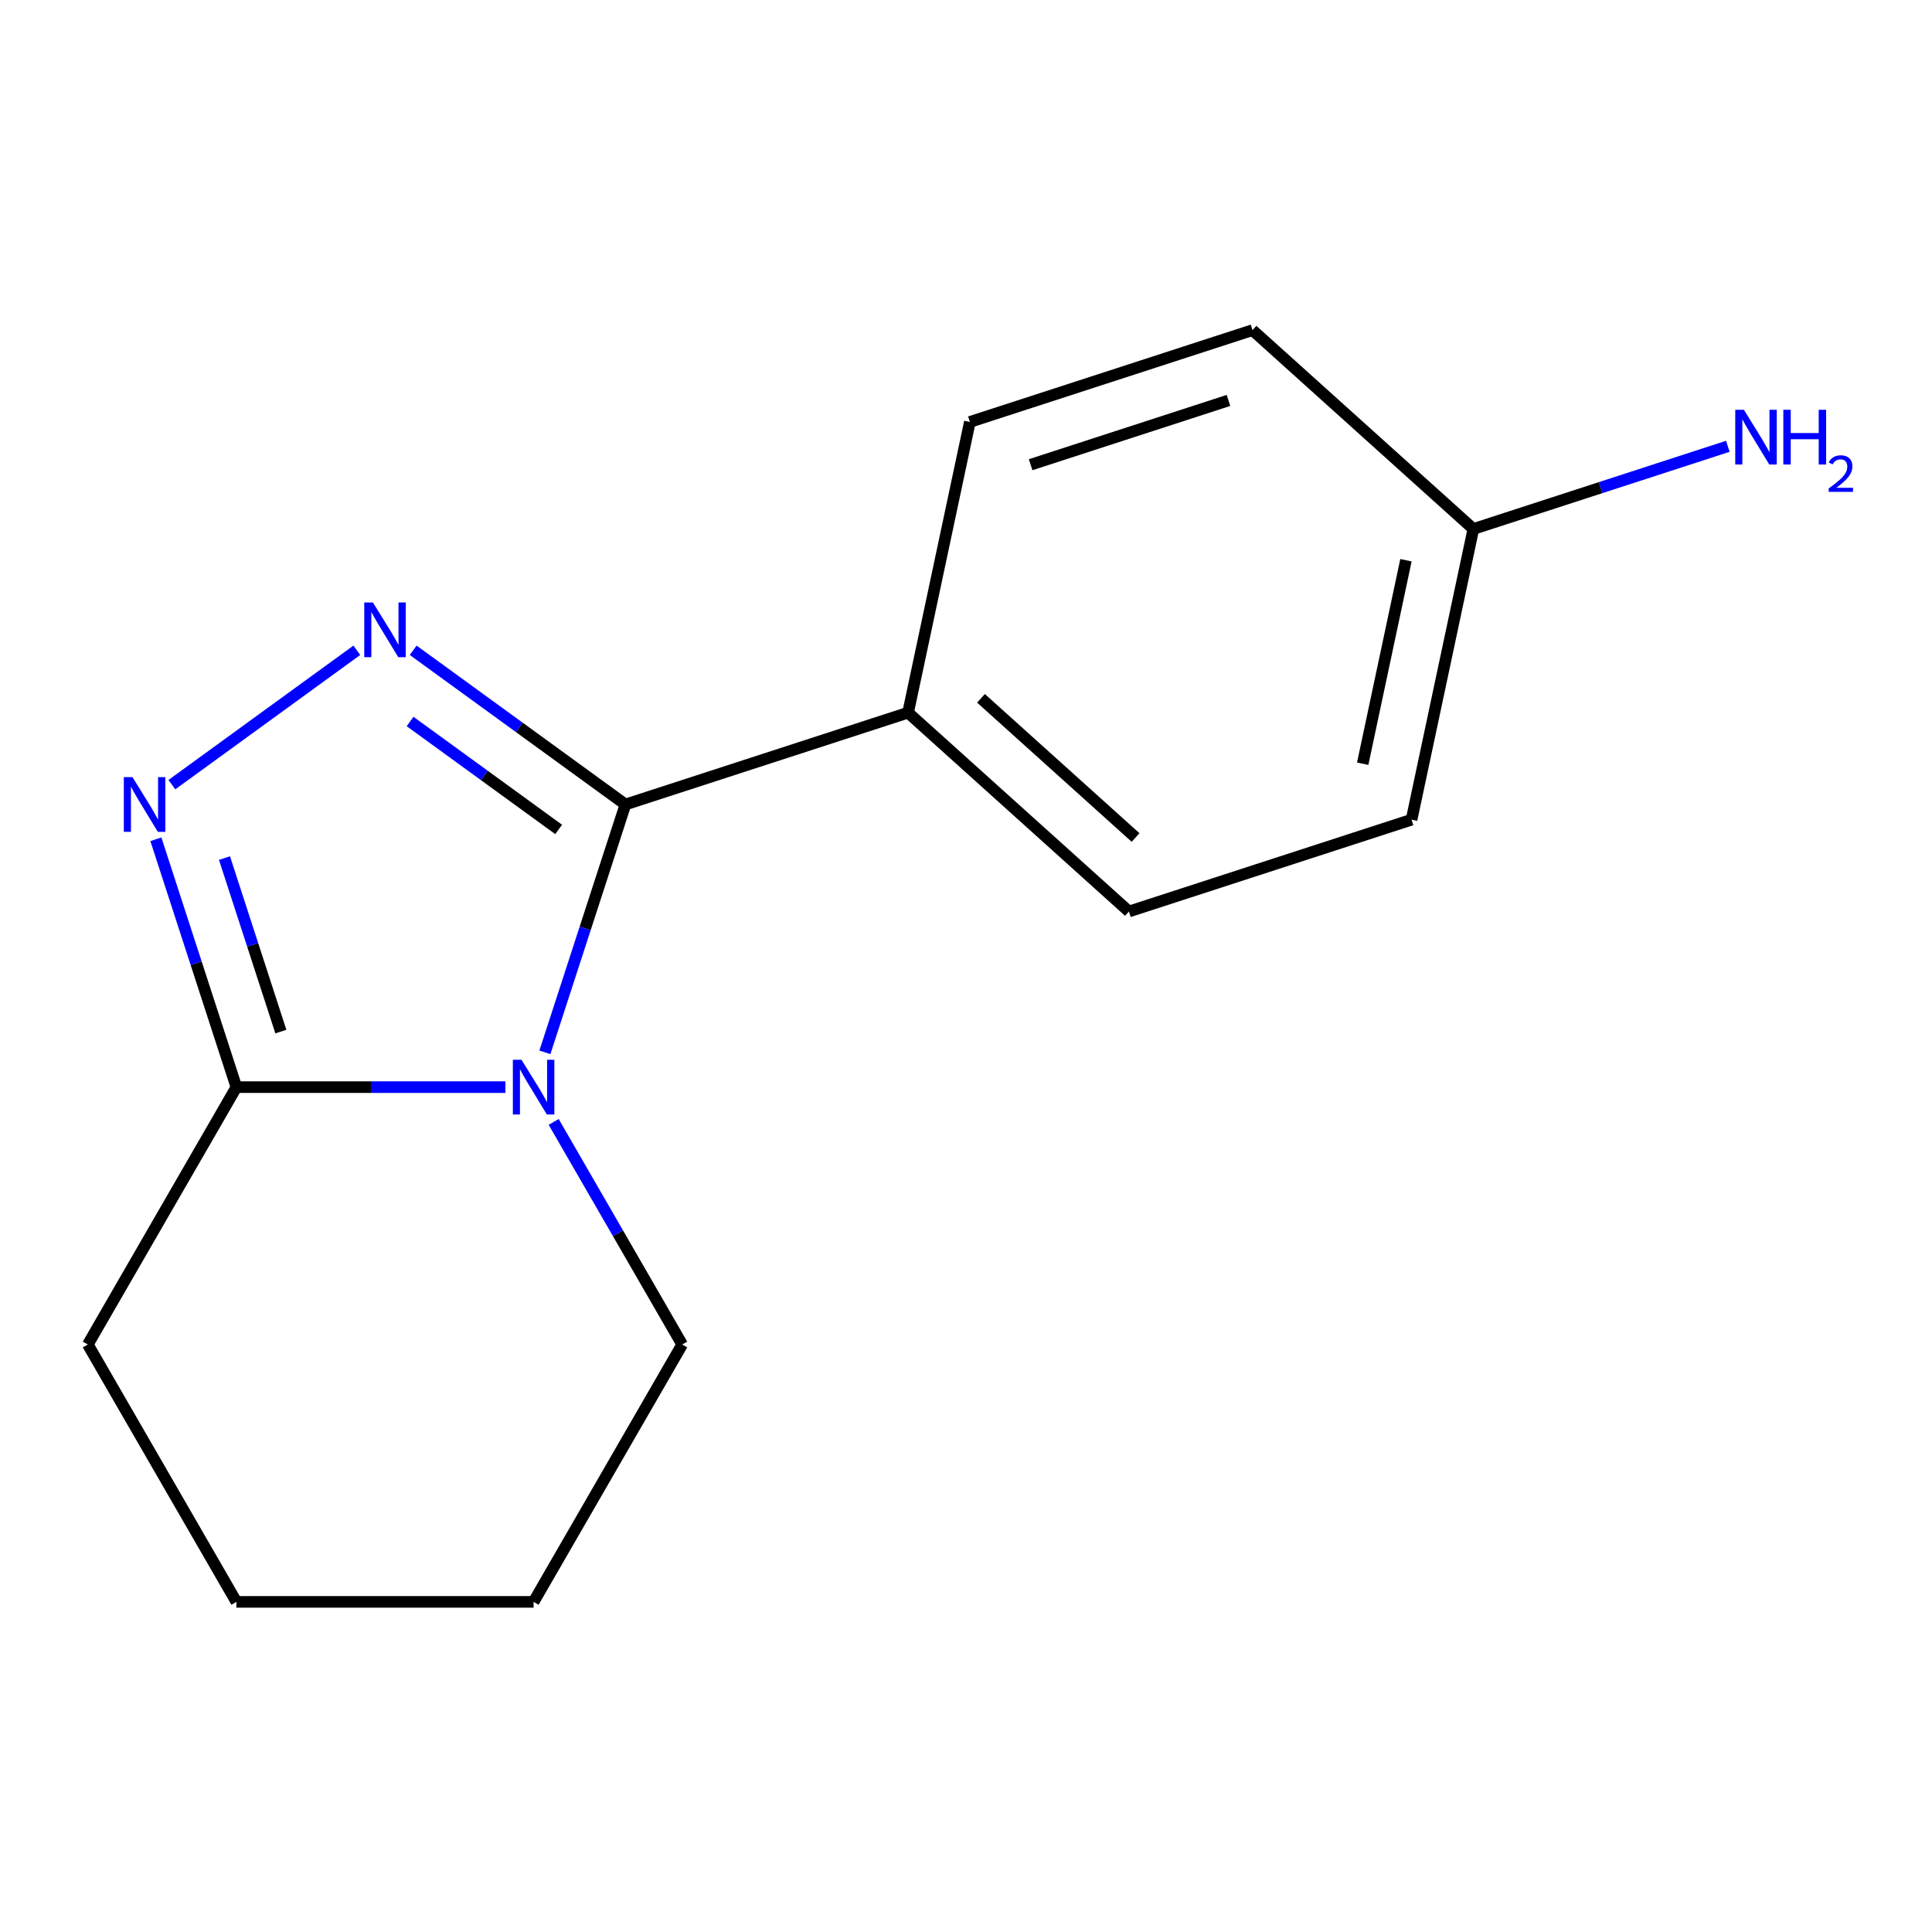 <?xml version='1.0' encoding='iso-8859-1'?>
<svg version='1.1' baseProfile='full'
              xmlns='http://www.w3.org/2000/svg'
                      xmlns:rdkit='http://www.rdkit.org/xml'
                      xmlns:xlink='http://www.w3.org/1999/xlink'
                  xml:space='preserve'
width='1000px' height='1000px' viewBox='0 0 1000 1000'>
<!-- END OF HEADER -->
<rect style='opacity:1.0;fill:#FFFFFF;stroke:none' width='1000' height='1000' x='0' y='0'> </rect>
<path class='bond-12' d='M 762.608,273.8 L 730.626,424.263' style='fill:none;fill-rule:evenodd;stroke:#000000;stroke-width:6px;stroke-linecap:butt;stroke-linejoin:miter;stroke-opacity:1' />
<path class='bond-12' d='M 727.718,289.973 L 705.331,395.297' style='fill:none;fill-rule:evenodd;stroke:#000000;stroke-width:6px;stroke-linecap:butt;stroke-linejoin:miter;stroke-opacity:1' />
<path class='bond-15' d='M 762.608,273.8 L 648.295,170.873' style='fill:none;fill-rule:evenodd;stroke:#000000;stroke-width:6px;stroke-linecap:butt;stroke-linejoin:miter;stroke-opacity:1' />
<path class='bond-17' d='M 762.608,273.8 L 828.463,252.403' style='fill:none;fill-rule:evenodd;stroke:#000000;stroke-width:6px;stroke-linecap:butt;stroke-linejoin:miter;stroke-opacity:1' />
<path class='bond-17' d='M 828.463,252.403 L 894.317,231.006' style='fill:none;fill-rule:evenodd;stroke:#0000FF;stroke-width:6px;stroke-linecap:butt;stroke-linejoin:miter;stroke-opacity:1' />
<path class='bond-2' d='M 122.366,562.697 L 191.985,562.697' style='fill:none;fill-rule:evenodd;stroke:#000000;stroke-width:6px;stroke-linecap:butt;stroke-linejoin:miter;stroke-opacity:1' />
<path class='bond-2' d='M 191.985,562.697 L 261.604,562.697' style='fill:none;fill-rule:evenodd;stroke:#0000FF;stroke-width:6px;stroke-linecap:butt;stroke-linejoin:miter;stroke-opacity:1' />
<path class='bond-4' d='M 122.366,562.697 L 101.524,498.553' style='fill:none;fill-rule:evenodd;stroke:#000000;stroke-width:6px;stroke-linecap:butt;stroke-linejoin:miter;stroke-opacity:1' />
<path class='bond-4' d='M 101.524,498.553 L 80.683,434.408' style='fill:none;fill-rule:evenodd;stroke:#0000FF;stroke-width:6px;stroke-linecap:butt;stroke-linejoin:miter;stroke-opacity:1' />
<path class='bond-4' d='M 145.373,533.947 L 130.783,489.046' style='fill:none;fill-rule:evenodd;stroke:#000000;stroke-width:6px;stroke-linecap:butt;stroke-linejoin:miter;stroke-opacity:1' />
<path class='bond-4' d='M 130.783,489.046 L 116.194,444.145' style='fill:none;fill-rule:evenodd;stroke:#0000FF;stroke-width:6px;stroke-linecap:butt;stroke-linejoin:miter;stroke-opacity:1' />
<path class='bond-5' d='M 122.366,562.697 L 45.455,695.912' style='fill:none;fill-rule:evenodd;stroke:#000000;stroke-width:6px;stroke-linecap:butt;stroke-linejoin:miter;stroke-opacity:1' />
<path class='bond-0' d='M 323.724,416.403 L 268.794,376.494' style='fill:none;fill-rule:evenodd;stroke:#000000;stroke-width:6px;stroke-linecap:butt;stroke-linejoin:miter;stroke-opacity:1' />
<path class='bond-0' d='M 268.794,376.494 L 213.864,336.585' style='fill:none;fill-rule:evenodd;stroke:#0000FF;stroke-width:6px;stroke-linecap:butt;stroke-linejoin:miter;stroke-opacity:1' />
<path class='bond-0' d='M 289.162,429.319 L 250.711,401.383' style='fill:none;fill-rule:evenodd;stroke:#000000;stroke-width:6px;stroke-linecap:butt;stroke-linejoin:miter;stroke-opacity:1' />
<path class='bond-0' d='M 250.711,401.383 L 212.26,373.446' style='fill:none;fill-rule:evenodd;stroke:#0000FF;stroke-width:6px;stroke-linecap:butt;stroke-linejoin:miter;stroke-opacity:1' />
<path class='bond-3' d='M 323.724,416.403 L 302.882,480.547' style='fill:none;fill-rule:evenodd;stroke:#000000;stroke-width:6px;stroke-linecap:butt;stroke-linejoin:miter;stroke-opacity:1' />
<path class='bond-3' d='M 302.882,480.547 L 282.04,544.692' style='fill:none;fill-rule:evenodd;stroke:#0000FF;stroke-width:6px;stroke-linecap:butt;stroke-linejoin:miter;stroke-opacity:1' />
<path class='bond-16' d='M 323.724,416.403 L 470.019,368.869' style='fill:none;fill-rule:evenodd;stroke:#000000;stroke-width:6px;stroke-linecap:butt;stroke-linejoin:miter;stroke-opacity:1' />
<path class='bond-7' d='M 353.101,695.912 L 276.19,829.127' style='fill:none;fill-rule:evenodd;stroke:#000000;stroke-width:6px;stroke-linecap:butt;stroke-linejoin:miter;stroke-opacity:1' />
<path class='bond-8' d='M 353.101,695.912 L 319.843,638.308' style='fill:none;fill-rule:evenodd;stroke:#000000;stroke-width:6px;stroke-linecap:butt;stroke-linejoin:miter;stroke-opacity:1' />
<path class='bond-8' d='M 319.843,638.308 L 286.585,580.703' style='fill:none;fill-rule:evenodd;stroke:#0000FF;stroke-width:6px;stroke-linecap:butt;stroke-linejoin:miter;stroke-opacity:1' />
<path class='bond-13' d='M 730.626,424.263 L 584.332,471.797' style='fill:none;fill-rule:evenodd;stroke:#000000;stroke-width:6px;stroke-linecap:butt;stroke-linejoin:miter;stroke-opacity:1' />
<path class='bond-6' d='M 45.455,695.912 L 122.366,829.127' style='fill:none;fill-rule:evenodd;stroke:#000000;stroke-width:6px;stroke-linecap:butt;stroke-linejoin:miter;stroke-opacity:1' />
<path class='bond-11' d='M 648.295,170.873 L 502,218.407' style='fill:none;fill-rule:evenodd;stroke:#000000;stroke-width:6px;stroke-linecap:butt;stroke-linejoin:miter;stroke-opacity:1' />
<path class='bond-11' d='M 635.858,207.262 L 533.451,240.535' style='fill:none;fill-rule:evenodd;stroke:#000000;stroke-width:6px;stroke-linecap:butt;stroke-linejoin:miter;stroke-opacity:1' />
<path class='bond-9' d='M 276.19,829.127 L 122.366,829.127' style='fill:none;fill-rule:evenodd;stroke:#000000;stroke-width:6px;stroke-linecap:butt;stroke-linejoin:miter;stroke-opacity:1' />
<path class='bond-10' d='M 470.019,368.869 L 502,218.407' style='fill:none;fill-rule:evenodd;stroke:#000000;stroke-width:6px;stroke-linecap:butt;stroke-linejoin:miter;stroke-opacity:1' />
<path class='bond-14' d='M 470.019,368.869 L 584.332,471.797' style='fill:none;fill-rule:evenodd;stroke:#000000;stroke-width:6px;stroke-linecap:butt;stroke-linejoin:miter;stroke-opacity:1' />
<path class='bond-14' d='M 507.751,361.445 L 587.77,433.495' style='fill:none;fill-rule:evenodd;stroke:#000000;stroke-width:6px;stroke-linecap:butt;stroke-linejoin:miter;stroke-opacity:1' />
<path class='bond-1' d='M 184.692,336.585 L 88.967,406.133' style='fill:none;fill-rule:evenodd;stroke:#0000FF;stroke-width:6px;stroke-linecap:butt;stroke-linejoin:miter;stroke-opacity:1' />
<path  class='atom-12' d='M 193.018 311.828
L 202.298 326.828
Q 203.218 328.308, 204.698 330.988
Q 206.178 333.668, 206.258 333.828
L 206.258 311.828
L 210.018 311.828
L 210.018 340.148
L 206.138 340.148
L 196.178 323.748
Q 195.018 321.828, 193.778 319.628
Q 192.578 317.428, 192.218 316.748
L 192.218 340.148
L 188.538 340.148
L 188.538 311.828
L 193.018 311.828
' fill='#0000FF'/>
<path  class='atom-13' d='M 68.572 402.243
L 77.852 417.243
Q 78.772 418.723, 80.252 421.403
Q 81.732 424.083, 81.812 424.243
L 81.812 402.243
L 85.572 402.243
L 85.572 430.563
L 81.692 430.563
L 71.732 414.163
Q 70.572 412.243, 69.332 410.043
Q 68.132 407.843, 67.772 407.163
L 67.772 430.563
L 64.092 430.563
L 64.092 402.243
L 68.572 402.243
' fill='#0000FF'/>
<path  class='atom-14' d='M 269.93 548.537
L 279.21 563.537
Q 280.13 565.017, 281.61 567.697
Q 283.09 570.377, 283.17 570.537
L 283.17 548.537
L 286.93 548.537
L 286.93 576.857
L 283.05 576.857
L 273.09 560.457
Q 271.93 558.537, 270.69 556.337
Q 269.49 554.137, 269.13 553.457
L 269.13 576.857
L 265.45 576.857
L 265.45 548.537
L 269.93 548.537
' fill='#0000FF'/>
<path  class='atom-15' d='M 902.643 212.106
L 911.923 227.106
Q 912.843 228.586, 914.323 231.266
Q 915.803 233.946, 915.883 234.106
L 915.883 212.106
L 919.643 212.106
L 919.643 240.426
L 915.763 240.426
L 905.803 224.026
Q 904.643 222.106, 903.403 219.906
Q 902.203 217.706, 901.843 217.026
L 901.843 240.426
L 898.163 240.426
L 898.163 212.106
L 902.643 212.106
' fill='#0000FF'/>
<path  class='atom-15' d='M 923.043 212.106
L 926.883 212.106
L 926.883 224.146
L 941.363 224.146
L 941.363 212.106
L 945.203 212.106
L 945.203 240.426
L 941.363 240.426
L 941.363 227.346
L 926.883 227.346
L 926.883 240.426
L 923.043 240.426
L 923.043 212.106
' fill='#0000FF'/>
<path  class='atom-15' d='M 946.576 239.433
Q 947.262 237.664, 948.899 236.687
Q 950.536 235.684, 952.806 235.684
Q 955.631 235.684, 957.215 237.215
Q 958.799 238.746, 958.799 241.466
Q 958.799 244.238, 956.74 246.825
Q 954.707 249.412, 950.483 252.474
L 959.116 252.474
L 959.116 254.586
L 946.523 254.586
L 946.523 252.818
Q 950.008 250.336, 952.067 248.488
Q 954.153 246.64, 955.156 244.977
Q 956.159 243.314, 956.159 241.598
Q 956.159 239.802, 955.261 238.799
Q 954.364 237.796, 952.806 237.796
Q 951.301 237.796, 950.298 238.403
Q 949.295 239.01, 948.582 240.357
L 946.576 239.433
' fill='#0000FF'/>
</svg>
